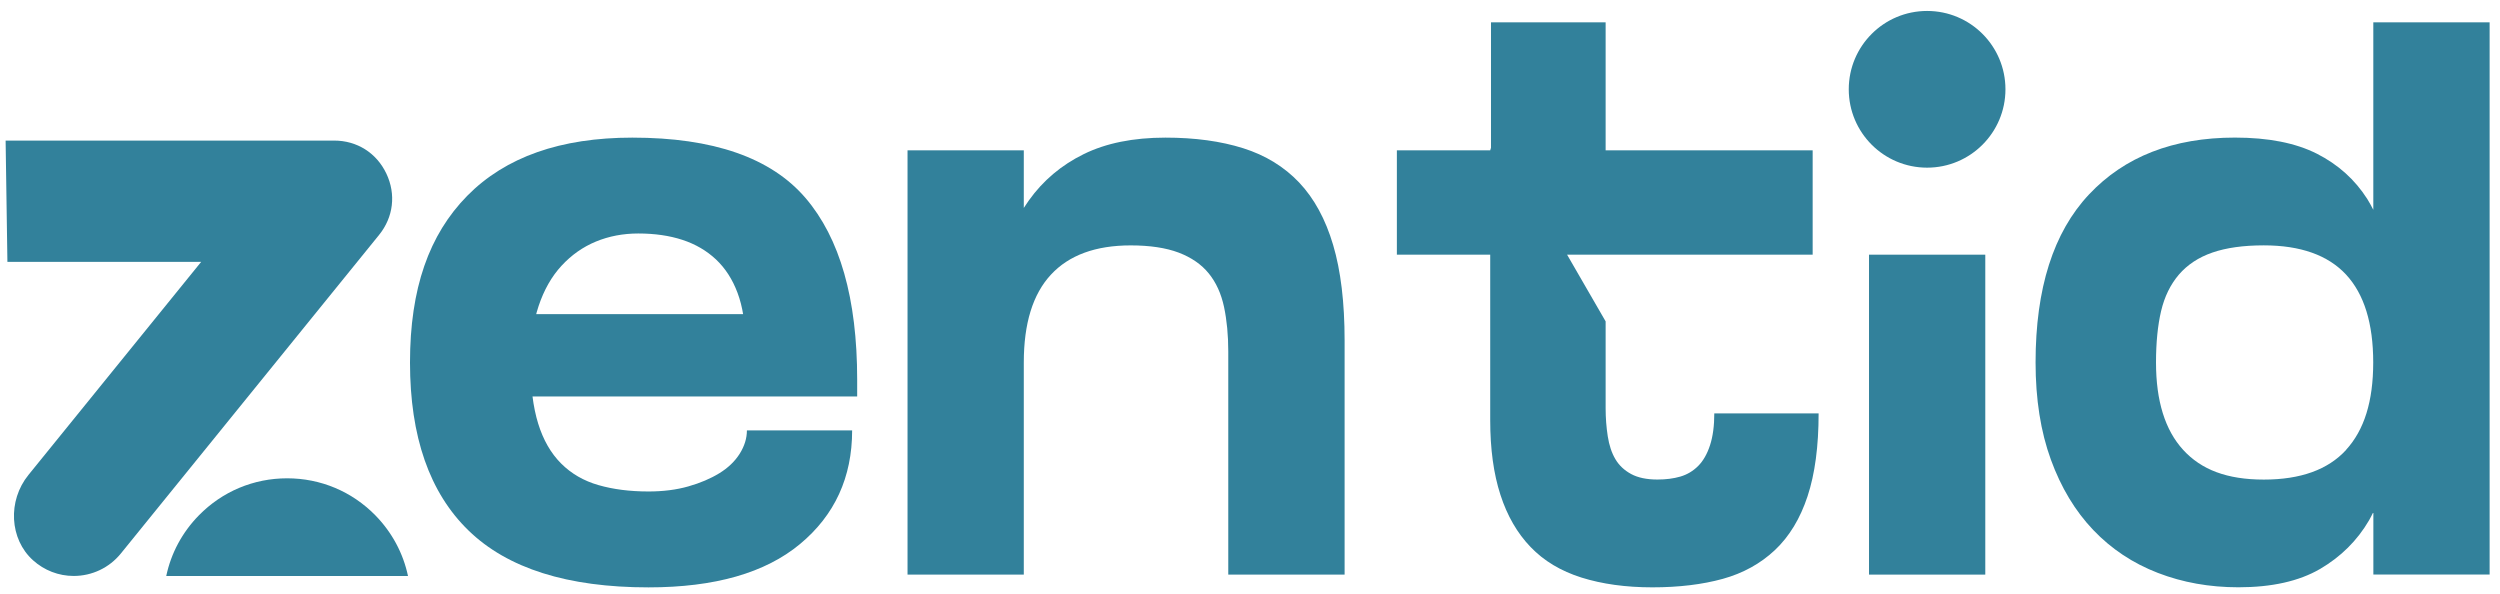 <svg width="139" height="33" viewBox="0 0 139 33" fill="none" xmlns="http://www.w3.org/2000/svg">
<path d="M111.503 4.966C111.503 7.37 109.554 9.322 107.147 9.322C104.74 9.322 102.791 7.372 102.791 4.966C102.791 2.559 104.74 0.609 107.147 0.609C109.554 0.609 111.503 2.559 111.503 4.966Z" fill="#32819B"/>
<path d="M0.409 14.561H11.184L1.582 26.406C0.415 27.845 0.528 29.974 1.837 31.152C2.461 31.714 3.262 32.023 4.096 32.023C5.118 32.023 6.075 31.569 6.718 30.776L21.075 13.063C21.876 12.076 22.027 10.799 21.481 9.65C20.935 8.502 19.849 7.816 18.577 7.816H0.312L0.412 14.555L0.409 14.561Z" fill="#32819B"/>
<path d="M15.963 26.594C14.102 26.594 12.359 27.325 11.055 28.656C10.13 29.6 9.509 30.762 9.243 32.026H22.685C22.419 30.765 21.798 29.603 20.873 28.656C19.569 27.325 17.826 26.594 15.965 26.594" fill="#32819B"/>
<path d="M47.662 22.042H41.434V18.976C41.434 17.938 41.291 17.043 41.009 16.287C40.727 15.531 40.326 14.913 39.807 14.423C39.288 13.937 38.667 13.574 37.944 13.337C37.22 13.1 36.403 12.982 35.491 12.982C34.641 12.982 33.856 13.133 33.133 13.431C32.409 13.73 31.772 14.179 31.221 14.776C30.669 15.373 30.245 16.12 29.946 17.016C29.648 17.911 29.497 18.957 29.497 20.154C29.497 21.506 29.64 22.639 29.922 23.55C30.204 24.462 30.629 25.201 31.197 25.769C31.764 26.336 32.455 26.737 33.273 26.971C34.09 27.207 35.018 27.326 36.056 27.326C36.873 27.326 37.613 27.232 38.274 27.043C38.936 26.855 39.508 26.61 39.995 26.312C40.482 26.013 40.861 25.65 41.127 25.228C41.394 24.803 41.528 24.37 41.528 23.929H47.379C47.379 26.54 46.411 28.646 44.478 30.251C42.544 31.857 39.737 32.658 36.056 32.658C31.557 32.658 28.222 31.604 26.052 29.498C23.882 27.393 22.796 24.279 22.796 20.157C22.796 16.034 23.858 13.041 25.98 10.885C28.104 8.731 31.162 7.652 35.158 7.652C39.656 7.652 42.864 8.768 44.782 11.003C46.699 13.238 47.659 16.602 47.659 21.1V22.044L47.662 22.042ZM25.628 17.465H45.489V22.042H25.628V17.465Z" fill="#32819B"/>
<path d="M50.459 8.357H56.923V31.948H50.459V8.357ZM68.292 31.948V19.541C68.292 18.629 68.212 17.804 68.056 17.064C67.897 16.325 67.615 15.703 67.206 15.201C66.797 14.698 66.238 14.313 65.531 14.044C64.823 13.778 63.934 13.644 62.866 13.644C60.916 13.644 59.437 14.187 58.432 15.271C57.423 16.357 56.923 17.984 56.923 20.154V20.767H54.893V20.154C54.893 18.298 55.081 16.607 55.46 15.082C55.837 13.558 56.42 12.245 57.205 11.143C57.991 10.043 59.004 9.185 60.249 8.572C61.492 7.959 63.008 7.652 64.802 7.652C66.437 7.652 67.876 7.849 69.121 8.241C70.363 8.634 71.401 9.271 72.235 10.15C73.068 11.033 73.698 12.186 74.122 13.619C74.547 15.05 74.76 16.819 74.76 18.928V31.948H68.295H68.292Z" fill="#32819B"/>
<path d="M110.382 14.16H103.917V31.948H110.382V14.16Z" fill="#32819B"/>
<path d="M95.315 22.983C95.315 23.674 95.237 24.266 95.078 24.753C94.92 25.239 94.699 25.627 94.417 25.909C94.134 26.191 93.804 26.388 93.427 26.498C93.051 26.608 92.626 26.662 92.153 26.662C91.556 26.662 91.069 26.56 90.69 26.355C90.313 26.151 90.02 25.877 89.816 25.53C89.611 25.186 89.469 24.758 89.391 24.255C89.313 23.752 89.273 23.233 89.273 22.698V17.869L87.129 14.158H100.784V8.357H89.273V1.242H82.899V8.22L82.856 8.357H77.666V14.161H82.856V23.36C82.856 24.965 83.045 26.347 83.424 27.512C83.8 28.676 84.36 29.644 85.099 30.413C85.839 31.185 86.782 31.75 87.931 32.113C89.079 32.473 90.391 32.656 91.87 32.656C93.349 32.656 94.653 32.497 95.785 32.185C96.918 31.871 97.886 31.336 98.687 30.583C99.488 29.827 100.093 28.829 100.502 27.587C100.911 26.345 101.115 24.812 101.115 22.986H95.312L95.315 22.983Z" fill="#32819B"/>
<path d="M131.956 1.242V11.665C131.848 11.463 131.746 11.259 131.625 11.071C130.934 9.984 129.998 9.145 128.818 8.546C127.637 7.949 126.121 7.65 124.265 7.65C120.837 7.65 118.131 8.704 116.15 10.81C114.168 12.918 113.178 16.032 113.178 20.152C113.178 22.195 113.461 23.997 114.028 25.554C114.595 27.111 115.381 28.415 116.386 29.469C117.392 30.523 118.589 31.317 119.974 31.852C121.356 32.387 122.851 32.653 124.456 32.653C126.312 32.653 127.82 32.315 128.985 31.64C130.149 30.962 131.061 30.058 131.722 28.926C131.808 28.778 131.881 28.62 131.959 28.469V31.946H138.423V1.242H131.959H131.956ZM130.445 25.014C129.436 26.116 127.912 26.665 125.868 26.665C123.824 26.665 122.391 26.116 121.385 25.014C120.377 23.914 119.874 22.292 119.874 20.154C119.874 19.055 119.968 18.103 120.156 17.299C120.345 16.497 120.675 15.82 121.146 15.268C121.619 14.72 122.238 14.308 123.009 14.042C123.781 13.776 124.73 13.642 125.865 13.642C127.909 13.642 129.434 14.185 130.442 15.268C131.448 16.355 131.951 17.982 131.951 20.152C131.951 22.322 131.448 23.911 130.442 25.011" fill="#32819B"/>
</svg>
